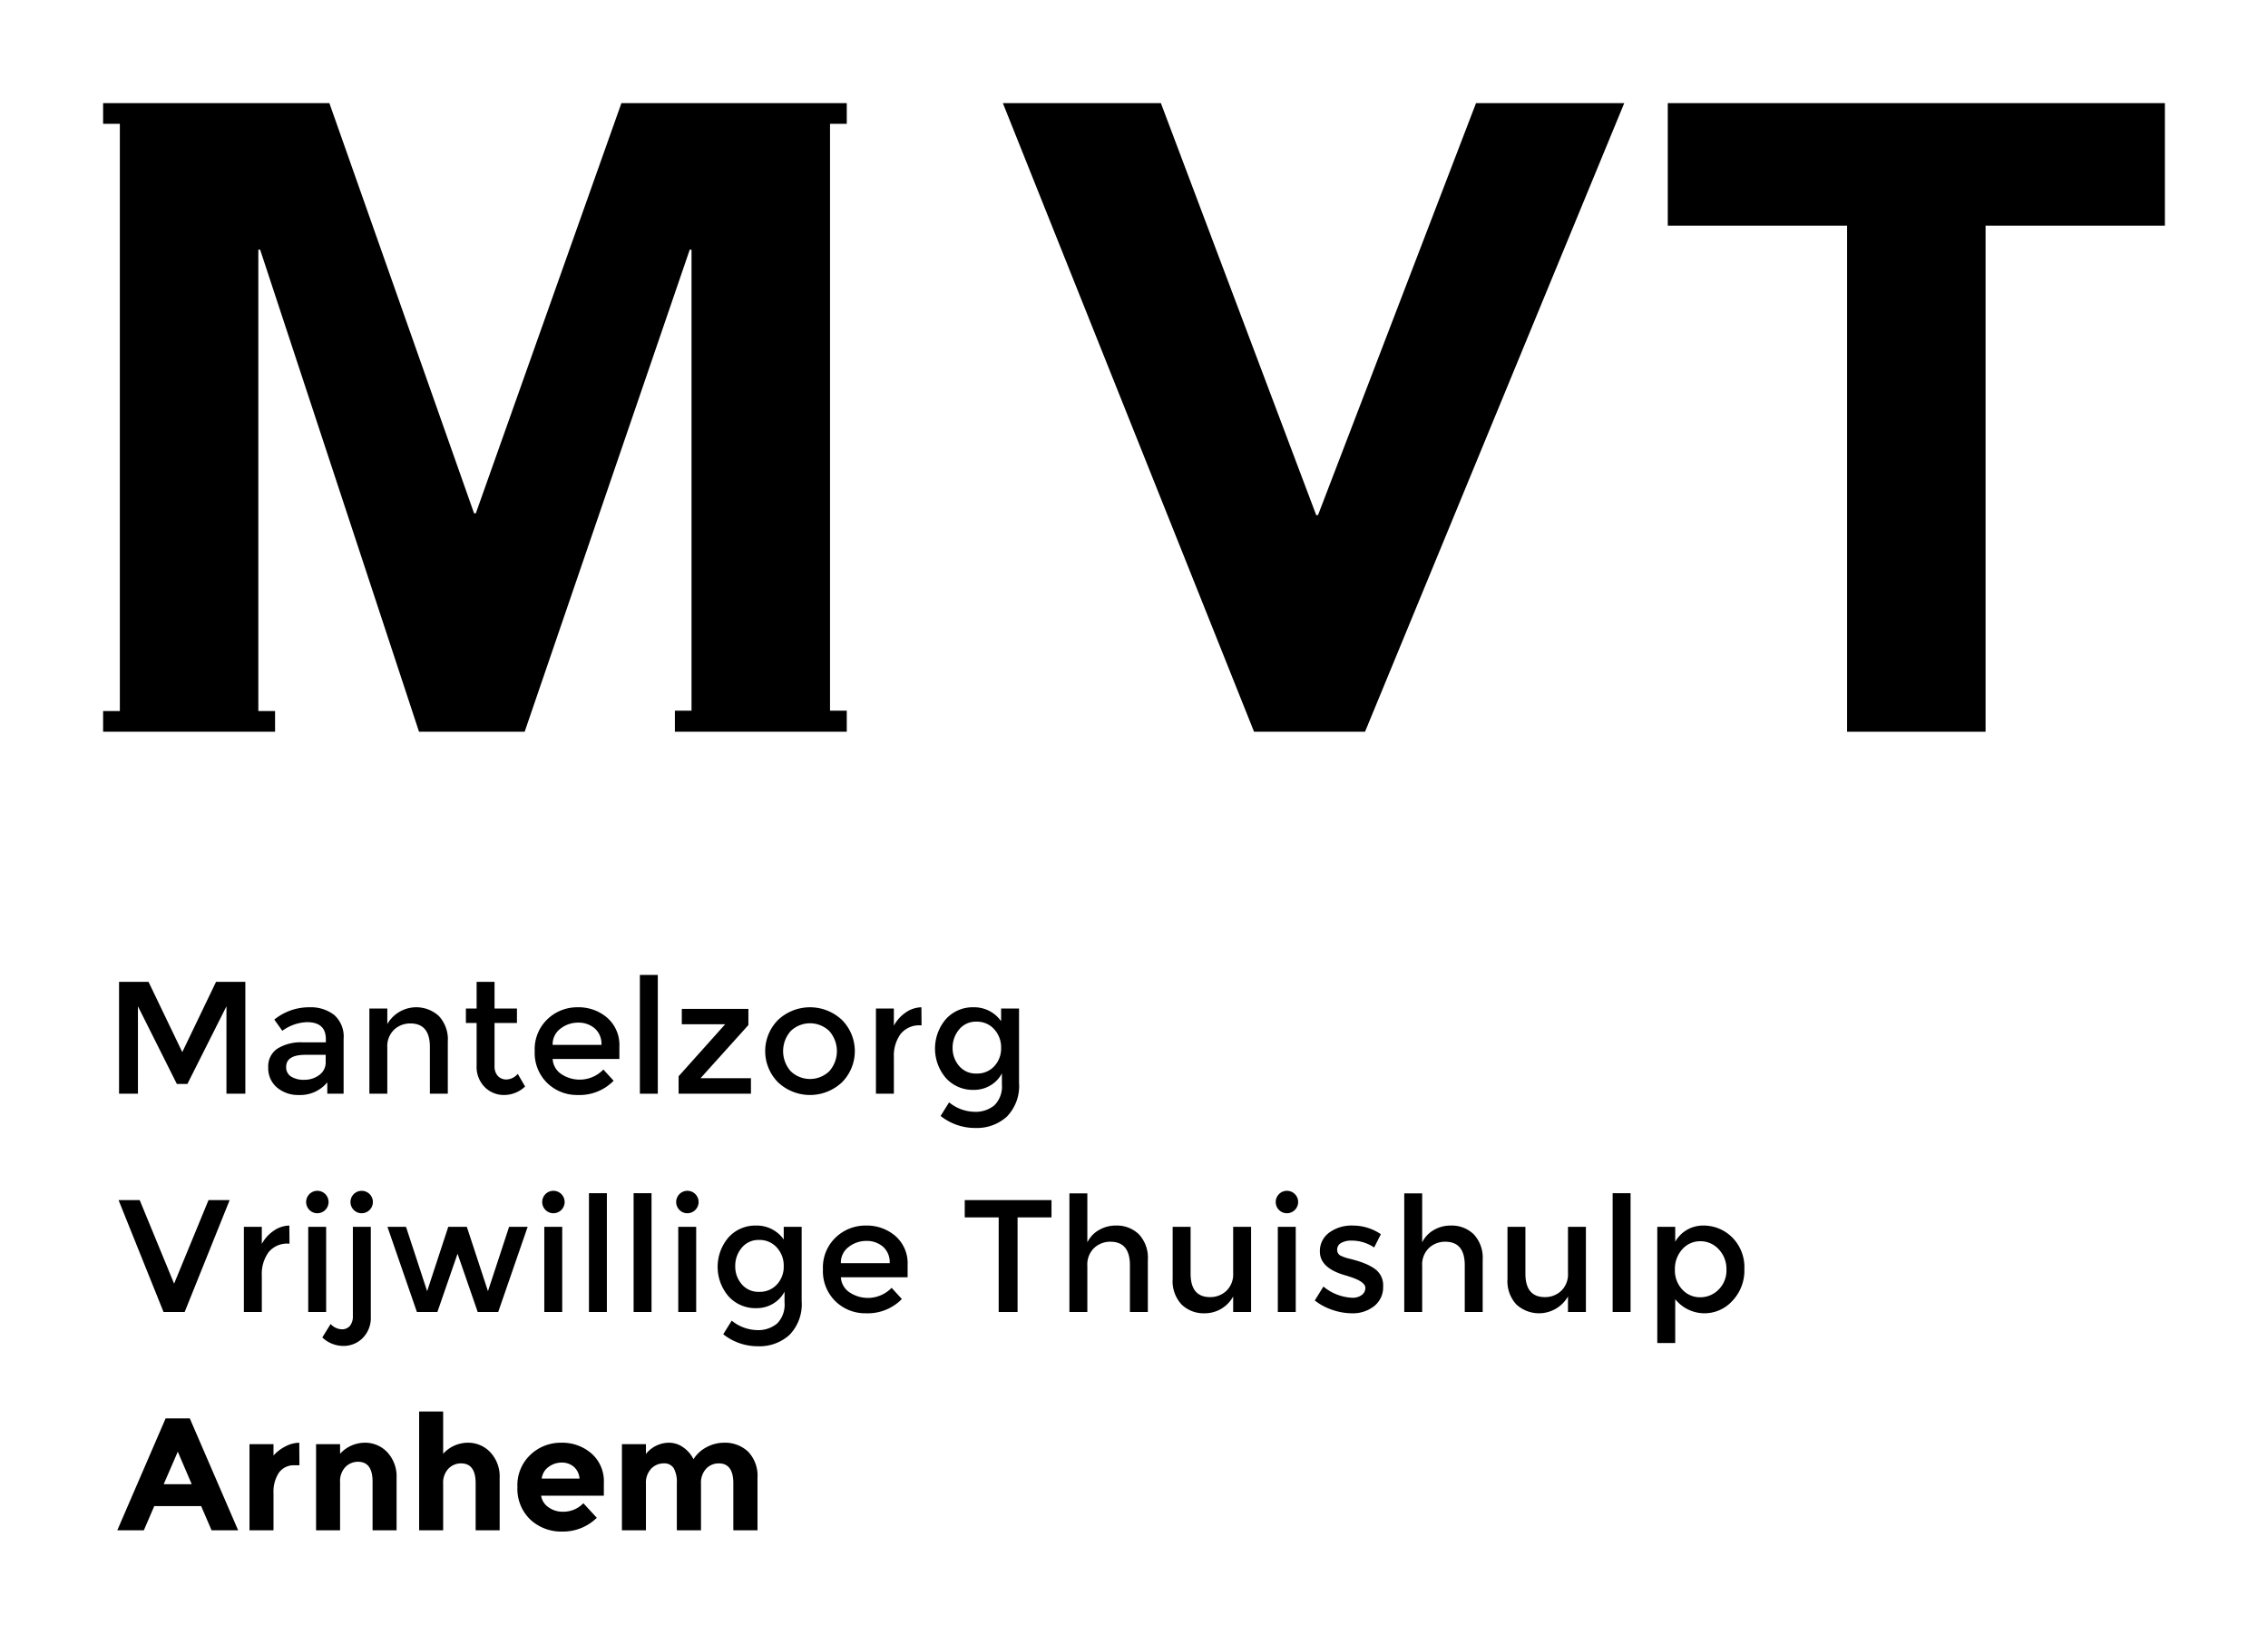 <svg id="Laag_1" data-name="Laag 1" xmlns="http://www.w3.org/2000/svg" viewBox="0 0 311.745 224.663">
  <g>
    <g id="type">
      <path id="type_CompoundPathItem_" data-name="type &lt;CompoundPathItem&gt;" d="M18.961,150.314H16.365V134.936h4.048l4.642,9.658,4.642-9.658h4.026v15.378H31.127V138.302l-5.368,10.67H24.308l-5.346-10.67Z"/>
      <path id="type_CompoundPathItem_2" data-name="type &lt;CompoundPathItem&gt;" d="M47.231,150.314H44.987v-1.562a4.814,4.814,0,0,1-3.894,1.738,4.465,4.465,0,0,1-3.025-1.034,3.461,3.461,0,0,1-1.199-2.761,2.906,2.906,0,0,1,1.276-2.585,6.111,6.111,0,0,1,3.454-.858h3.19v-.44q0-2.332-2.596-2.332a6.087,6.087,0,0,0-3.388,1.188l-1.1-1.54a7.577,7.577,0,0,1,4.84-1.694,5.249,5.249,0,0,1,3.377,1.045,3.956,3.956,0,0,1,1.309,3.289Zm-2.464-4.356v-.99H41.995q-2.662,0-2.662,1.672a1.486,1.486,0,0,0,.66,1.309,3.223,3.223,0,0,0,1.837.451,3.332,3.332,0,0,0,2.057-.66A2.112,2.112,0,0,0,44.767,145.958Z"/>
      <path id="type_CompoundPathItem_3" data-name="type &lt;CompoundPathItem&gt;" d="M53.237,143.978v6.336H50.773V138.61h2.464v2.134a4.594,4.594,0,0,1,7.095-1.1,4.711,4.711,0,0,1,1.221,3.498v7.172H59.089V143.89q0-3.234-2.684-3.234a3.224,3.224,0,0,0-2.222.847A3.149,3.149,0,0,0,53.237,143.978Z"/>
      <path id="type_CompoundPathItem_4" data-name="type &lt;CompoundPathItem&gt;" d="M67.977,140.59v5.94a1.929,1.929,0,0,0,.44,1.331,1.563,1.563,0,0,0,1.232.495,2.096,2.096,0,0,0,1.518-.77l1.012,1.738a4.2,4.2,0,0,1-2.871,1.166,3.694,3.694,0,0,1-2.684-1.089,3.925,3.925,0,0,1-1.111-2.937V140.59H64.039v-1.98h1.474v-3.674h2.464V138.61h3.08v1.98Z"/>
      <path id="type_CompoundPathItem_5" data-name="type &lt;CompoundPathItem&gt;" d="M85.137,145.54H75.963a2.666,2.666,0,0,0,1.166,2.057,4.534,4.534,0,0,0,5.808-.605l1.408,1.54a6.543,6.543,0,0,1-4.928,1.958,5.862,5.862,0,0,1-4.191-1.639,5.778,5.778,0,0,1-1.727-4.4,5.688,5.688,0,0,1,1.76-4.389,5.906,5.906,0,0,1,4.147-1.628,6.006,6.006,0,0,1,4.059,1.441,4.967,4.967,0,0,1,1.672,3.971Zm-9.174-1.936h6.71a2.822,2.822,0,0,0-.924-2.266,3.379,3.379,0,0,0-2.277-.792,3.896,3.896,0,0,0-2.431.825A2.664,2.664,0,0,0,75.963,143.604Z"/>
      <path id="type_CompoundPathItem_6" data-name="type &lt;CompoundPathItem&gt;" d="M90.417,150.314H87.953V133.99h2.464Z"/>
      <path id="type_CompoundPathItem_7" data-name="type &lt;CompoundPathItem&gt;" d="M93.717,140.766v-2.112h9.152v2.222L96.29,148.18h6.93v2.134H93.276v-2.398l6.402-7.15Z"/>
      <path id="type_CompoundPathItem_8" data-name="type &lt;CompoundPathItem&gt;" d="M115.738,148.741a6.409,6.409,0,0,1-8.8,0,6.082,6.082,0,0,1,0-8.558,6.409,6.409,0,0,1,8.8,0,6.081,6.081,0,0,1,0,8.558Zm-7.051-1.518a3.827,3.827,0,0,0,5.302,0,4.17,4.17,0,0,0,0-5.522,3.826,3.826,0,0,0-5.302,0,4.17,4.17,0,0,0,0,5.522Z"/>
      <path id="type_CompoundPathItem_9" data-name="type &lt;CompoundPathItem&gt;" d="M126.54,140.92a3.27,3.27,0,0,0-2.75,1.188,5.062,5.062,0,0,0-.924,3.19v5.016h-2.464V138.61h2.464v2.354a5.104,5.104,0,0,1,1.617-1.804,3.897,3.897,0,0,1,2.167-.726l.022,2.486Z"/>
      <path id="type_CompoundPathItem_10" data-name="type &lt;CompoundPathItem&gt;" d="M140.07,138.61v10.208a6.023,6.023,0,0,1-1.683,4.653,6.13,6.13,0,0,1-4.323,1.551,7.61,7.61,0,0,1-4.774-1.65l1.166-1.87a5.715,5.715,0,0,0,3.465,1.298,4.043,4.043,0,0,0,2.772-.902,3.656,3.656,0,0,0,1.023-2.882V147.52a4.196,4.196,0,0,1-1.573,1.65,4.372,4.372,0,0,1-2.299.616,4.967,4.967,0,0,1-3.828-1.628,6.226,6.226,0,0,1,0-8.096,4.954,4.954,0,0,1,3.817-1.628,4.523,4.523,0,0,1,3.773,1.914V138.61Zm-9.13,5.401a3.707,3.707,0,0,0,.891,2.486,2.989,2.989,0,0,0,2.398,1.045,3.17,3.17,0,0,0,2.442-1.012,3.571,3.571,0,0,0,.935-2.519,3.665,3.665,0,0,0-.946-2.552,3.144,3.144,0,0,0-2.442-1.045,2.937,2.937,0,0,0-2.387,1.078A3.833,3.833,0,0,0,130.94,144.011Z"/>
      <path id="type_CompoundPathItem_11" data-name="type &lt;CompoundPathItem&gt;" d="M25.383,180.314H22.479l-6.182-15.378h2.904l4.73,11.484,4.73-11.484h2.904Z"/>
      <path id="type_CompoundPathItem_12" data-name="type &lt;CompoundPathItem&gt;" d="M39.661,170.92a3.27,3.27,0,0,0-2.75,1.188,5.062,5.062,0,0,0-.924,3.19v5.016H33.523V168.61h2.464v2.354a5.104,5.104,0,0,1,1.617-1.804,3.897,3.897,0,0,1,2.167-.726l.022,2.486Z"/>
      <path id="type_CompoundPathItem_13" data-name="type &lt;CompoundPathItem&gt;" d="M42.521,166.278a1.541,1.541,0,1,1,1.1.462A1.501,1.501,0,0,1,42.521,166.278Zm2.31,14.036H42.367V168.61h2.464Z"/>
      <path id="type_CompoundPathItem_14" data-name="type &lt;CompoundPathItem&gt;" d="M48.505,180.864V168.61h2.464V180.952a3.925,3.925,0,0,1-1.111,2.937,3.696,3.696,0,0,1-2.684,1.089,4.201,4.201,0,0,1-2.871-1.166l1.144-1.848a2.19,2.19,0,0,0,1.507.726,1.408,1.408,0,0,0,1.155-.484A2.064,2.064,0,0,0,48.505,180.864Zm.11-14.586a1.54,1.54,0,1,1,1.1.462A1.501,1.501,0,0,1,48.615,166.278Z"/>
      <path id="type_CompoundPathItem_15" data-name="type &lt;CompoundPathItem&gt;" d="M60.12,180.314H57.304L53.256,168.61h2.552l2.904,8.844,2.904-8.844h2.552l2.904,8.844,2.904-8.844h2.552L68.48,180.314h-2.816l-2.772-8.008Z"/>
      <path id="type_CompoundPathItem_16" data-name="type &lt;CompoundPathItem&gt;" d="M74.97,166.278a1.541,1.541,0,1,1,1.1.462A1.501,1.501,0,0,1,74.97,166.278Zm2.31,14.036H74.816V168.61H77.28Z"/>
      <path id="type_CompoundPathItem_17" data-name="type &lt;CompoundPathItem&gt;" d="M83.418,180.314H80.954V163.99h2.464Z"/>
      <path id="type_CompoundPathItem_18" data-name="type &lt;CompoundPathItem&gt;" d="M89.555,180.314H87.092V163.99h2.464Z"/>
      <path id="type_CompoundPathItem_19" data-name="type &lt;CompoundPathItem&gt;" d="M93.383,166.278a1.541,1.541,0,1,1,1.1.462A1.501,1.501,0,0,1,93.383,166.278Zm2.31,14.036H93.229V168.61h2.464Z"/>
      <path id="type_CompoundPathItem_20" data-name="type &lt;CompoundPathItem&gt;" d="M110.191,168.61v10.208a6.023,6.023,0,0,1-1.683,4.653,6.13,6.13,0,0,1-4.323,1.551,7.61,7.61,0,0,1-4.774-1.65l1.166-1.87a5.715,5.715,0,0,0,3.465,1.298,4.043,4.043,0,0,0,2.772-.902,3.656,3.656,0,0,0,1.023-2.882V177.52a4.196,4.196,0,0,1-1.573,1.65,4.372,4.372,0,0,1-2.299.616,4.967,4.967,0,0,1-3.828-1.628,6.226,6.226,0,0,1,0-8.096,4.954,4.954,0,0,1,3.817-1.628,4.523,4.523,0,0,1,3.773,1.914V168.61Zm-9.13,5.401a3.707,3.707,0,0,0,.891,2.486,2.989,2.989,0,0,0,2.398,1.045,3.17,3.17,0,0,0,2.442-1.012,3.571,3.571,0,0,0,.935-2.519,3.665,3.665,0,0,0-.946-2.552,3.144,3.144,0,0,0-2.442-1.045,2.937,2.937,0,0,0-2.387,1.078A3.833,3.833,0,0,0,101.061,174.011Z"/>
      <path id="type_CompoundPathItem_21" data-name="type &lt;CompoundPathItem&gt;" d="M124.755,175.54h-9.174a2.666,2.666,0,0,0,1.166,2.057,4.534,4.534,0,0,0,5.808-.605l1.408,1.54a6.543,6.543,0,0,1-4.928,1.958,5.863,5.863,0,0,1-4.191-1.639,5.778,5.778,0,0,1-1.727-4.4,5.688,5.688,0,0,1,1.76-4.389,5.906,5.906,0,0,1,4.147-1.628,6.006,6.006,0,0,1,4.059,1.441,4.968,4.968,0,0,1,1.672,3.971Zm-9.174-1.936h6.71a2.822,2.822,0,0,0-.924-2.266,3.379,3.379,0,0,0-2.277-.792,3.895,3.895,0,0,0-2.431.825A2.664,2.664,0,0,0,115.581,173.604Z"/>
      <path id="type_CompoundPathItem_22" data-name="type &lt;CompoundPathItem&gt;" d="M139.869,167.312v13.002h-2.596V167.312h-4.664v-2.376h11.924v2.376Z"/>
      <path id="type_CompoundPathItem_23" data-name="type &lt;CompoundPathItem&gt;" d="M149.46,173.978v6.336h-2.464V164.012H149.46v6.732a3.907,3.907,0,0,1,1.595-1.694,4.526,4.526,0,0,1,2.299-.616,4.35,4.35,0,0,1,3.201,1.21,4.711,4.711,0,0,1,1.221,3.498v7.172h-2.464V173.89q0-3.234-2.684-3.234a3.224,3.224,0,0,0-2.222.847A3.15,3.15,0,0,0,149.46,173.978Z"/>
      <path id="type_CompoundPathItem_24" data-name="type &lt;CompoundPathItem&gt;" d="M169.503,174.946V168.61h2.463v11.704h-2.463V178.18a4.437,4.437,0,0,1-3.894,2.31,4.349,4.349,0,0,1-3.201-1.21,4.707,4.707,0,0,1-1.221-3.498V168.61h2.465v6.424q0,3.234,2.683,3.234a3.219,3.219,0,0,0,2.221-.847A3.149,3.149,0,0,0,169.503,174.946Z"/>
      <path id="type_CompoundPathItem_25" data-name="type &lt;CompoundPathItem&gt;" d="M175.794,166.278a1.541,1.541,0,1,1,1.101.462A1.503,1.503,0,0,1,175.794,166.278Zm2.311,14.036h-2.464V168.61h2.464Z"/>
      <path id="type_CompoundPathItem_26" data-name="type &lt;CompoundPathItem&gt;" d="M190.116,176.816a3.292,3.292,0,0,1-1.21,2.673,4.702,4.702,0,0,1-3.103,1.001,8.3,8.3,0,0,1-2.65-.462,7.96,7.96,0,0,1-2.432-1.298l1.188-1.914a6.639,6.639,0,0,0,3.96,1.54,2.067,2.067,0,0,0,1.32-.385,1.199,1.199,0,0,0,.483-.979q0-.88-2.332-1.584a2.704,2.704,0,0,0-.264-.088q-3.652-.99-3.652-3.3a3.131,3.131,0,0,1,1.266-2.607,5.223,5.223,0,0,1,3.289-.979,6.84,6.84,0,0,1,3.827,1.188l-.924,1.826a5.514,5.514,0,0,0-3.102-.946,2.829,2.829,0,0,0-1.43.319,1.038,1.038,0,0,0-.551.957.873.873,0,0,0,.572.836,5.497,5.497,0,0,0,1.111.374q.715.177,1.265.352t1.067.396a6.939,6.939,0,0,1,1.11.616A2.752,2.752,0,0,1,190.116,176.816Z"/>
      <path id="type_CompoundPathItem_27" data-name="type &lt;CompoundPathItem&gt;" d="M195.484,173.978v6.336H193.02V164.012h2.464v6.732a3.906,3.906,0,0,1,1.595-1.694,4.524,4.524,0,0,1,2.299-.616,4.35,4.35,0,0,1,3.201,1.21,4.709,4.709,0,0,1,1.221,3.498v7.172h-2.464V173.89q0-3.234-2.684-3.234a3.223,3.223,0,0,0-2.222.847A3.15,3.15,0,0,0,195.484,173.978Z"/>
      <path id="type_CompoundPathItem_28" data-name="type &lt;CompoundPathItem&gt;" d="M215.525,174.946V168.61h2.464v11.704h-2.464V178.18a4.595,4.595,0,0,1-7.095,1.1,4.707,4.707,0,0,1-1.221-3.498V168.61h2.464v6.424q0,3.234,2.684,3.234a3.221,3.221,0,0,0,2.222-.847A3.149,3.149,0,0,0,215.525,174.946Z"/>
      <path id="type_CompoundPathItem_29" data-name="type &lt;CompoundPathItem&gt;" d="M224.128,180.314h-2.464V163.99h2.464Z"/>
      <path id="type_CompoundPathItem_30" data-name="type &lt;CompoundPathItem&gt;" d="M234.071,168.434a5.564,5.564,0,0,1,4.026,1.628,5.774,5.774,0,0,1,1.672,4.334,6.017,6.017,0,0,1-1.661,4.4,5.151,5.151,0,0,1-7.843-.242v6.028h-2.464V168.61h2.464v2.046A4.383,4.383,0,0,1,234.071,168.434Zm-3.85,6.05a3.818,3.818,0,0,0,1.012,2.739,3.268,3.268,0,0,0,2.464,1.067,3.498,3.498,0,0,0,2.53-1.056,3.664,3.664,0,0,0,1.078-2.739,3.898,3.898,0,0,0-1.056-2.794,3.37,3.37,0,0,0-2.53-1.111,3.232,3.232,0,0,0-2.486,1.111A3.976,3.976,0,0,0,230.222,174.484Z"/>
      <path id="type_CompoundPathItem_31" data-name="type &lt;CompoundPathItem&gt;" d="M29.08,210.314l-1.43-3.322H21.203l-1.43,3.322H16.122l6.644-15.378h3.322l6.644,15.378Zm-4.642-10.802-1.936,4.466h3.85Z" style="fill: #000"/>
      <path id="type_CompoundPathItem_32" data-name="type &lt;CompoundPathItem&gt;" d="M40.519,201.382a2.499,2.499,0,0,0-2.2,1.045,4.75,4.75,0,0,0-.726,2.761v5.126h-3.3V198.478h3.3v1.562a5.545,5.545,0,0,1,1.595-1.232,4.341,4.341,0,0,1,1.947-.528l.022,3.102Z" style="fill: #000"/>
      <path id="type_CompoundPathItem_33" data-name="type &lt;CompoundPathItem&gt;" d="M46.745,203.714v6.6h-3.3V198.478h3.3v1.32a4.622,4.622,0,0,1,3.366-1.518,4.166,4.166,0,0,1,3.135,1.32,4.875,4.875,0,0,1,1.265,3.52v7.194h-3.3v-6.688q0-2.728-2.002-2.728a2.403,2.403,0,0,0-1.727.715A2.797,2.797,0,0,0,46.745,203.714Z" style="fill: #000"/>
      <path id="type_CompoundPathItem_34" data-name="type &lt;CompoundPathItem&gt;" d="M60.913,203.934v6.38h-3.3V193.99h3.3v5.808a4.61,4.61,0,0,1,3.355-1.518,4.19,4.19,0,0,1,3.135,1.32,4.85,4.85,0,0,1,1.276,3.52v7.194h-3.3V203.846q0-2.728-2.002-2.728a2.401,2.401,0,0,0-1.727.715A2.795,2.795,0,0,0,60.913,203.934Z" style="fill: #000"/>
      <path id="type_CompoundPathItem_35" data-name="type &lt;CompoundPathItem&gt;" d="M82.033,208.598a6.618,6.618,0,0,1-4.697,1.892,6.232,6.232,0,0,1-4.455-1.661,5.834,5.834,0,0,1-1.76-4.455,5.744,5.744,0,0,1,1.793-4.444,6.047,6.047,0,0,1,4.235-1.65,6.124,6.124,0,0,1,4.147,1.474,5.072,5.072,0,0,1,1.705,4.048v1.76H74.377a2.351,2.351,0,0,0,1.012,1.584,3.239,3.239,0,0,0,1.936.616,3.797,3.797,0,0,0,2.86-1.166Zm-3.168-7.018a2.5,2.5,0,0,0-1.661-.572,2.973,2.973,0,0,0-1.793.594,2.272,2.272,0,0,0-.946,1.606h5.192A2.344,2.344,0,0,0,78.865,201.58Z" style="fill: #000"/>
      <path id="type_CompoundPathItem_36" data-name="type &lt;CompoundPathItem&gt;" d="M96.355,203.934v6.38H93.033V203.846a3.889,3.889,0,0,0-.429-2.068,1.53,1.53,0,0,0-1.386-.66,2.363,2.363,0,0,0-1.694.715,2.795,2.795,0,0,0-.737,2.101v6.38h-3.3V198.478h3.3V199.82a4.085,4.085,0,0,1,3.124-1.54,3.394,3.394,0,0,1,2.035.66,4.297,4.297,0,0,1,1.375,1.606,4.648,4.648,0,0,1,1.837-1.672,5.032,5.032,0,0,1,2.321-.594,4.618,4.618,0,0,1,3.366,1.243,4.796,4.796,0,0,1,1.276,3.597v7.194h-3.322V203.846q0-2.728-2.002-2.728a2.365,2.365,0,0,0-1.716.715A2.822,2.822,0,0,0,96.355,203.934Z" style="fill: #000"/>
    </g>
    <g id="logoMark">
      <polygon id="logoMark_PathItem_" data-name="logoMark &lt;PathItem&gt;" points="202.884 14.173 181.165 70.795 180.918 70.795 159.568 14.173 137.848 14.173 172.375 100.567 187.628 100.567 223.259 14.173 202.884 14.173" style="fill: #000"/>
      <polygon id="logoMark_PathItem_2" data-name="logoMark &lt;PathItem&gt;" points="229.241 14.174 229.241 31.013 253.89 31.013 253.89 100.566 272.924 100.566 272.924 31.013 297.572 31.013 297.572 14.174 229.241 14.174" style="fill: #000"/>
      <polygon id="logoMark_PathItem_3" data-name="logoMark &lt;PathItem&gt;" points="85.415 14.173 65.404 70.547 65.162 70.547 45.275 14.173 14.173 14.173 14.173 17.018 16.474 17.018 16.474 97.719 14.173 97.719 14.173 100.567 16.474 100.567 35.509 100.567 37.809 100.567 37.809 97.719 35.509 97.719 35.509 34.309 35.755 34.309 57.596 100.567 72.117 100.567 94.809 34.309 95.052 34.309 95.052 97.675 92.766 97.675 92.766 100.567 95.052 100.567 114.09 100.567 116.392 100.567 116.392 97.675 114.09 97.675 114.09 17.018 116.392 17.018 116.392 14.173 85.415 14.173" style="fill: #000"/>
    </g>
  </g>
</svg>
